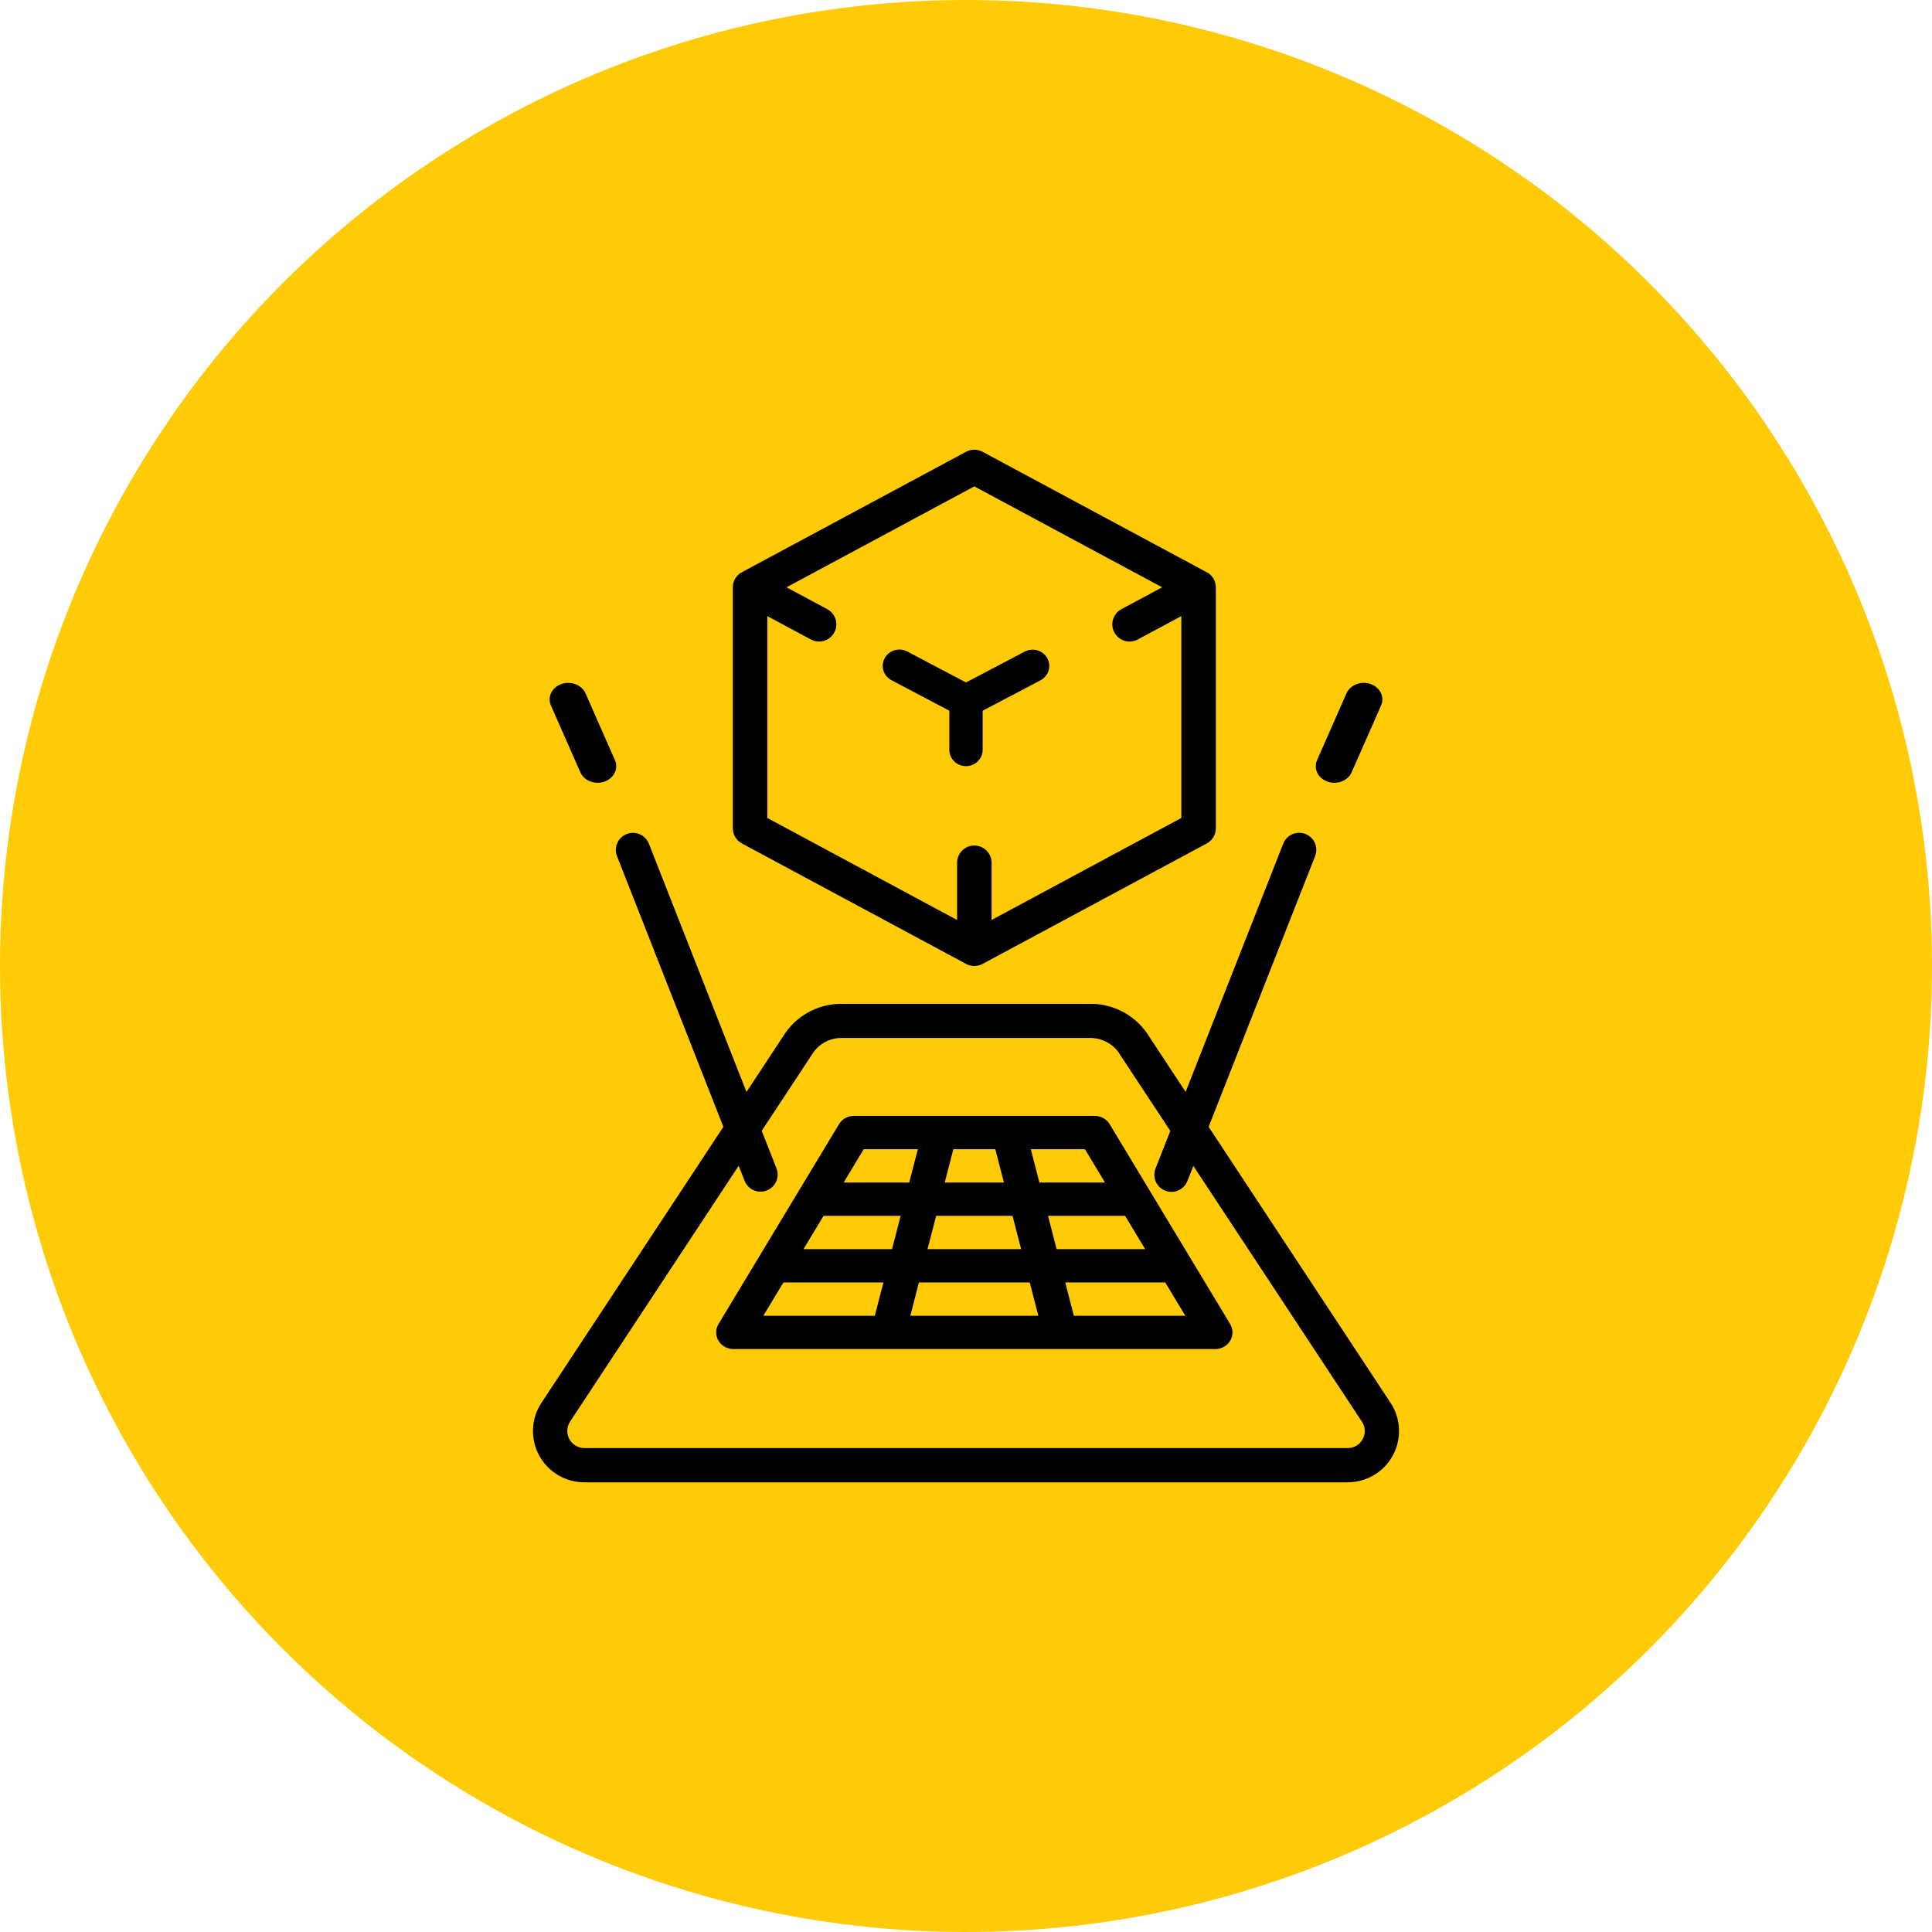 <?xml version="1.0" encoding="UTF-8"?> <svg xmlns="http://www.w3.org/2000/svg" xmlns:xlink="http://www.w3.org/1999/xlink" width="116px" height="116px" viewBox="0 0 116 116"> <!-- Generator: Sketch 64 (93537) - https://sketch.com --> <title>Group 3</title> <desc>Created with Sketch.</desc> <g id="Design" stroke="none" stroke-width="1" fill="none" fill-rule="evenodd"> <g id="Artboard" transform="translate(-726, -432)"> <g id="Group-3" transform="translate(726, 432)"> <circle id="Oval" fill="#FFCA06" cx="58" cy="58" r="58"></circle> <g id="003-ar" transform="translate(32, 27)" fill="#000000" fill-rule="nonzero"> <path d="M40.568,40.657 L46.96,24.404 C47.096,24.063 47.038,23.675 46.809,23.387 C46.58,23.1 46.214,22.956 45.85,23.012 C45.486,23.067 45.179,23.313 45.046,23.655 L39.187,38.559 L37.035,35.293 C36.292,34.04 34.943,33.27 33.484,33.269 L18.516,33.269 C17.077,33.27 15.744,34.022 15.001,35.252 L12.82,38.563 L6.961,23.659 C6.828,23.317 6.521,23.071 6.157,23.016 C5.793,22.96 5.428,23.104 5.198,23.391 C4.969,23.679 4.911,24.067 5.047,24.408 L11.432,40.657 L0.508,57.23 C-0.116,58.176 -0.169,59.387 0.37,60.384 C0.909,61.381 1.953,62.001 3.088,62 L48.912,62 C50.047,62.001 51.091,61.381 51.63,60.384 C52.169,59.387 52.116,58.176 51.492,57.23 L40.568,40.657 Z M49.819,59.404 C49.644,59.74 49.294,59.949 48.914,59.944 L3.088,59.944 C2.71,59.943 2.363,59.736 2.184,59.404 C2.005,59.073 2.022,58.669 2.229,58.354 L12.351,42.993 L12.708,43.9 C12.917,44.426 13.512,44.684 14.039,44.478 C14.566,44.271 14.827,43.678 14.622,43.151 L13.735,40.894 L16.743,36.33 C17.114,35.705 17.788,35.321 18.516,35.321 L33.484,35.321 C34.232,35.328 34.918,35.732 35.286,36.381 L38.267,40.901 L37.38,43.159 C37.244,43.5 37.302,43.888 37.531,44.176 C37.761,44.463 38.127,44.606 38.491,44.551 C38.854,44.496 39.161,44.25 39.294,43.908 L39.65,43.002 L49.773,58.361 C49.983,58.674 50,59.079 49.817,59.408 L49.819,59.404 Z" id="Shape"></path> <path d="M25,18.022 C25,18.562 25.448,19 26,19 C26.552,19 27,18.562 27,18.022 L27,15.673 L30.473,13.847 C30.96,13.591 31.142,12.997 30.88,12.521 C30.619,12.045 30.012,11.867 29.526,12.123 L26,13.976 L22.474,12.117 C21.988,11.861 21.381,12.039 21.12,12.515 C20.858,12.991 21.04,13.585 21.527,13.841 L25,15.673 L25,18.022 Z" id="Shape"></path> <path d="M12,8.263 L12,22.732 C12,23.113 12.209,23.462 12.545,23.642 L26.009,30.877 C26.316,31.041 26.684,31.041 26.991,30.877 L40.455,23.642 C40.791,23.462 41,23.113 41,22.732 L41,8.263 C41,7.9 40.808,7.563 40.496,7.377 C40.482,7.368 40.467,7.365 40.453,7.358 L26.989,0.123 C26.682,-0.041 26.313,-0.041 26.007,0.123 L12.543,7.358 C12.529,7.365 12.514,7.368 12.5,7.377 C12.189,7.564 11.999,7.901 12,8.263 L12,8.263 Z M14.071,9.992 L16.688,11.396 C17.192,11.666 17.82,11.478 18.091,10.975 C18.362,10.472 18.173,9.845 17.67,9.575 L15.222,8.263 L26.5,2.203 L37.778,8.263 L35.33,9.576 C34.827,9.846 34.638,10.473 34.909,10.976 C35.18,11.479 35.808,11.668 36.312,11.397 L38.929,9.992 L38.929,22.112 L27.536,28.237 L27.536,24.799 C27.536,24.229 27.072,23.766 26.5,23.766 C25.928,23.766 25.464,24.229 25.464,24.799 L25.464,28.237 L14.071,22.112 L14.071,9.992 Z" id="Shape"></path> <path d="M34.627,40.5 C34.443,40.191 34.103,40.001 33.734,40 L19.266,40 C18.897,40.001 18.557,40.191 18.373,40.5 L11.138,52.5 C10.954,52.809 10.954,53.19 11.138,53.499 C11.322,53.808 11.663,53.999 12.031,54 L40.969,54 C41.337,53.999 41.678,53.808 41.862,53.499 C42.046,53.19 42.046,52.809 41.862,52.5 L34.627,40.5 Z M25.24,42 L27.76,42 L28.277,44 L24.723,44 L25.24,42 Z M24.207,46 L28.793,46 L29.31,48 L23.69,48 L24.207,46 Z M20.525,52 L13.831,52 L15.037,50 L21.042,50 L20.525,52 Z M21.559,48 L16.242,48 L17.448,46 L22.076,46 L21.559,48 Z M18.654,44 L19.859,42 L23.109,42 L22.592,44 L18.654,44 Z M22.657,52 L23.173,50 L29.827,50 L30.343,52 L22.657,52 Z M29.891,42 L33.141,42 L34.346,44 L30.408,44 L29.891,42 Z M30.924,46 L35.552,46 L36.758,48 L31.441,48 L30.924,46 Z M32.475,52 L31.958,50 L37.963,50 L39.169,52 L32.475,52 Z" id="Shape"></path> <path d="M1.711,14.068 C1.434,14.164 1.211,14.355 1.093,14.598 C0.974,14.84 0.969,15.115 1.079,15.361 L2.832,19.34 C2.969,19.681 3.303,19.929 3.705,19.987 C4.107,20.045 4.513,19.903 4.763,19.618 C5.014,19.332 5.07,18.947 4.91,18.614 L3.158,14.635 C3.051,14.389 2.838,14.191 2.566,14.084 C2.295,13.978 1.987,13.972 1.711,14.068 L1.711,14.068 Z" id="Shape"></path> <path d="M48.842,14.635 L47.09,18.614 C46.93,18.947 46.986,19.332 47.237,19.618 C47.487,19.903 47.893,20.045 48.295,19.987 C48.697,19.929 49.031,19.681 49.168,19.34 L50.921,15.361 C51.069,15.03 51.006,14.654 50.757,14.375 C50.508,14.096 50.11,13.958 49.715,14.011 C49.32,14.065 48.987,14.303 48.842,14.635 L48.842,14.635 Z" id="Shape"></path> </g> </g> </g> </g> </svg> 